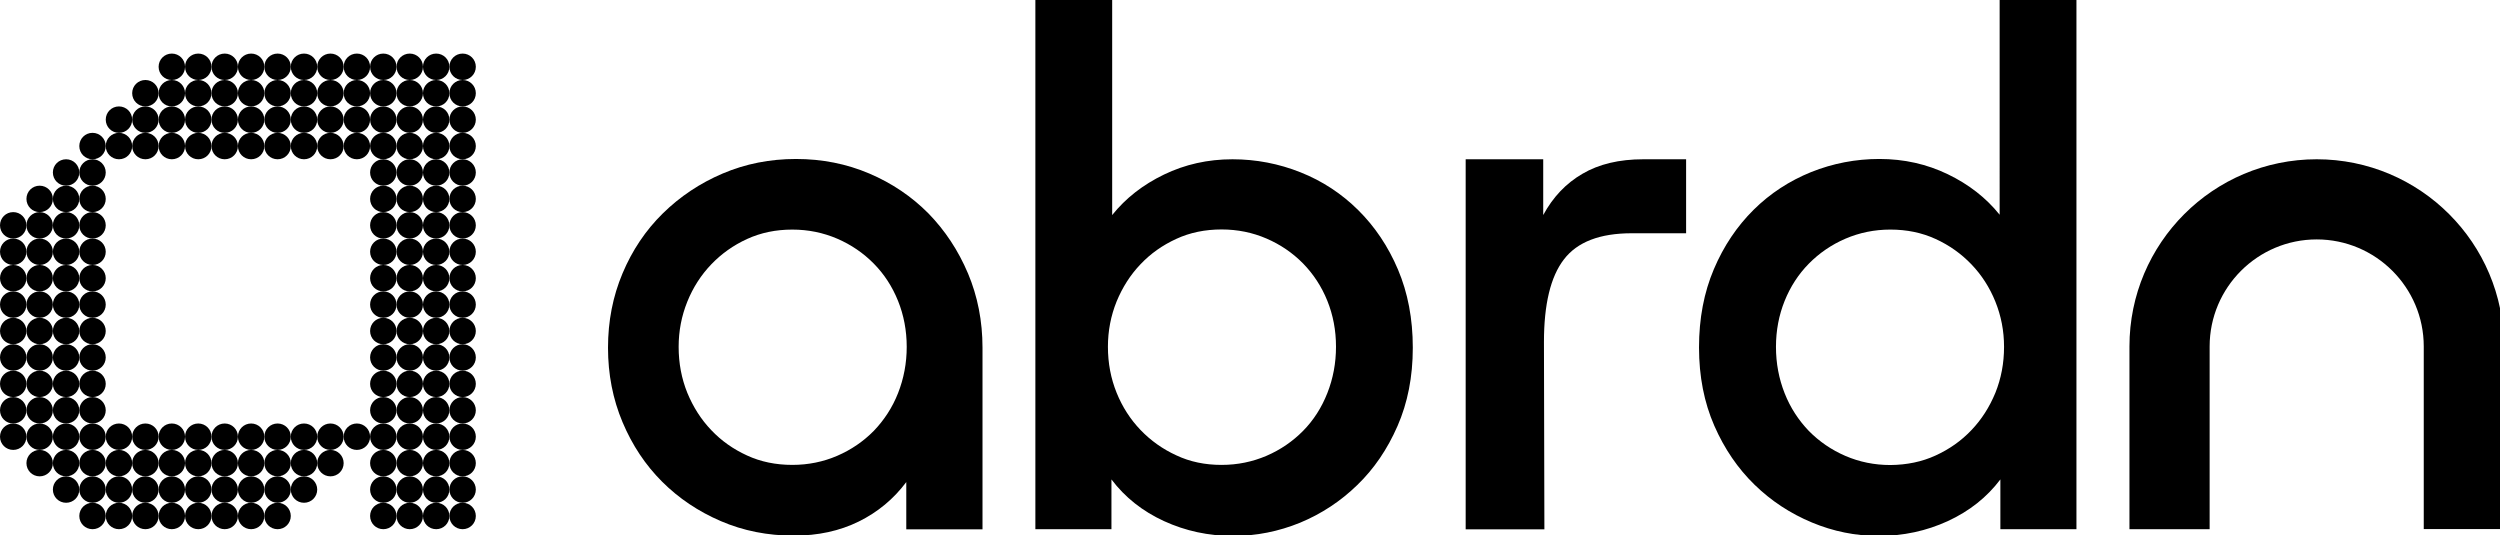 <?xml version="1.0" encoding="UTF-8" standalone="no"?>
<!-- Created with Inkscape (http://www.inkscape.org/) -->

<svg
   width="80.373mm"
   height="17.203mm"
   viewBox="0 0 80.373 17.203"
   version="1.1"
   id="svg5"
   inkscape:version="1.1 (c68e22c387, 2021-05-23)"
   sodipodi:docname="abrdn.svg"
   xmlns:inkscape="http://www.inkscape.org/namespaces/inkscape"
   xmlns:sodipodi="http://sodipodi.sourceforge.net/DTD/sodipodi-0.dtd"
   xmlns="http://www.w3.org/2000/svg"
   xmlns:svg="http://www.w3.org/2000/svg">
  <sodipodi:namedview
     id="namedview7"
     pagecolor="#ffffff"
     bordercolor="#666666"
     borderopacity="1.0"
     inkscape:pageshadow="2"
     inkscape:pageopacity="0.0"
     inkscape:pagecheckerboard="0"
     inkscape:document-units="mm"
     showgrid="false"
     inkscape:zoom="1.4823793"
     inkscape:cx="236.4442"
     inkscape:cy="73.193141"
     inkscape:window-width="1920"
     inkscape:window-height="1017"
     inkscape:window-x="-8"
     inkscape:window-y="-8"
     inkscape:window-maximized="1"
     inkscape:current-layer="layer1" />
  <defs
     id="defs2" />
  <g
     inkscape:label="Layer 1"
     inkscape:groupmode="layer"
     id="layer1"
     transform="translate(-66.726,-122.942)">
    <g
       style="fill:none"
       id="g1013"
       transform="matrix(0.265,0,0,0.265,66.726,122.942)">
      <path
         d="m 49.709,60.994 c -0.891,0 -1.603,0.712 -1.603,1.603 0,0.89 0.713,1.603 1.603,1.603 0.891,0 1.603,-0.712 1.603,-1.603 0,-0.89 -0.713,-1.603 -1.603,-1.603 z"
         fill="#000000"
         id="path419" />
      <path
         d="m 46.502,60.994 c -0.891,0 -1.603,0.712 -1.603,1.603 0,0.89 0.713,1.603 1.603,1.603 0.891,0 1.603,-0.712 1.603,-1.603 0,-0.89 -0.713,-1.603 -1.603,-1.603 z"
         fill="#000000"
         id="path421" />
      <path
         d="m 56.123,60.994 c -0.891,0 -1.603,0.712 -1.603,1.603 0,0.89 0.713,1.603 1.603,1.603 0.891,0 1.603,-0.712 1.603,-1.603 0,-0.89 -0.713,-1.603 -1.603,-1.603 z"
         fill="#000000"
         id="path423" />
      <path
         d="m 52.916,60.994 c -0.891,0 -1.603,0.712 -1.603,1.603 0,0.89 0.713,1.603 1.603,1.603 0.891,0 1.603,-0.712 1.603,-1.603 0,-0.89 -0.713,-1.603 -1.603,-1.603 z"
         fill="#000000"
         id="path425" />
      <path
         d="m 49.709,57.789 c -0.891,0 -1.603,0.712 -1.603,1.603 0,0.89 0.713,1.603 1.603,1.603 0.891,0 1.603,-0.712 1.603,-1.603 0,-0.89 -0.713,-1.603 -1.603,-1.603 z"
         fill="#000000"
         id="path427" />
      <path
         d="m 46.502,57.789 c -0.891,0 -1.603,0.712 -1.603,1.603 0,0.89 0.713,1.603 1.603,1.603 0.891,0 1.603,-0.712 1.603,-1.603 0,-0.89 -0.713,-1.603 -1.603,-1.603 z"
         fill="#000000"
         id="path429" />
      <path
         d="m 56.123,57.789 c -0.891,0 -1.603,0.712 -1.603,1.603 0,0.89 0.713,1.603 1.603,1.603 0.891,0 1.603,-0.712 1.603,-1.603 0,-0.89 -0.713,-1.603 -1.603,-1.603 z"
         fill="#000000"
         id="path431" />
      <path
         d="m 52.916,57.789 c -0.891,0 -1.603,0.712 -1.603,1.603 0,0.89 0.713,1.603 1.603,1.603 0.891,0 1.603,-0.712 1.603,-1.603 0,-0.89 -0.713,-1.603 -1.603,-1.603 z"
         fill="#000000"
         id="path433" />
      <path
         d="m 49.709,54.583 c -0.891,0 -1.603,0.712 -1.603,1.603 0,0.89 0.713,1.603 1.603,1.603 0.891,0 1.603,-0.712 1.603,-1.603 0,-0.89 -0.713,-1.603 -1.603,-1.603 z"
         fill="#000000"
         id="path435" />
      <path
         d="m 46.502,54.583 c -0.891,0 -1.603,0.712 -1.603,1.603 0,0.89 0.713,1.603 1.603,1.603 0.891,0 1.603,-0.712 1.603,-1.603 0,-0.89 -0.713,-1.603 -1.603,-1.603 z"
         fill="#000000"
         id="path437" />
      <path
         d="m 56.123,54.583 c -0.891,0 -1.603,0.712 -1.603,1.603 0,0.89 0.713,1.603 1.603,1.603 0.891,0 1.603,-0.712 1.603,-1.603 0,-0.89 -0.713,-1.603 -1.603,-1.603 z"
         fill="#000000"
         id="path439" />
      <path
         d="m 52.916,54.583 c -0.891,0 -1.603,0.712 -1.603,1.603 0,0.89 0.713,1.603 1.603,1.603 0.891,0 1.603,-0.712 1.603,-1.603 0,-0.89 -0.713,-1.603 -1.603,-1.603 z"
         fill="#000000"
         id="path441" />
      <path
         d="m 49.709,51.377 c -0.891,0 -1.603,0.712 -1.603,1.603 0,0.89 0.713,1.603 1.603,1.603 0.891,0 1.603,-0.712 1.603,-1.603 0,-0.89 -0.713,-1.603 -1.603,-1.603 z"
         fill="#000000"
         id="path443" />
      <path
         d="m 46.502,51.377 c -0.891,0 -1.603,0.712 -1.603,1.603 0,0.89 0.713,1.603 1.603,1.603 0.891,0 1.603,-0.712 1.603,-1.603 0,-0.89 -0.713,-1.603 -1.603,-1.603 z"
         fill="#000000"
         id="path445" />
      <path
         d="m 56.123,51.377 c -0.891,0 -1.603,0.712 -1.603,1.603 0,0.89 0.713,1.603 1.603,1.603 0.891,0 1.603,-0.712 1.603,-1.603 0,-0.89 -0.713,-1.603 -1.603,-1.603 z"
         fill="#000000"
         id="path447" />
      <path
         d="m 52.916,51.377 c -0.891,0 -1.603,0.712 -1.603,1.603 0,0.89 0.713,1.603 1.603,1.603 0.891,0 1.603,-0.712 1.603,-1.603 0,-0.89 -0.713,-1.603 -1.603,-1.603 z"
         fill="#000000"
         id="path449" />
      <path
         d="m 49.709,48.172 c -0.891,0 -1.603,0.712 -1.603,1.603 0,0.89 0.713,1.603 1.603,1.603 0.891,0 1.603,-0.712 1.603,-1.603 0,-0.89 -0.713,-1.603 -1.603,-1.603 z"
         fill="#000000"
         id="path451" />
      <path
         d="m 46.502,48.172 c -0.891,0 -1.603,0.712 -1.603,1.603 0,0.89 0.713,1.603 1.603,1.603 0.891,0 1.603,-0.712 1.603,-1.603 0,-0.89 -0.713,-1.603 -1.603,-1.603 z"
         fill="#000000"
         id="path453" />
      <path
         d="m 56.123,48.172 c -0.891,0 -1.603,0.712 -1.603,1.603 0,0.89 0.713,1.603 1.603,1.603 0.891,0 1.603,-0.712 1.603,-1.603 0,-0.89 -0.713,-1.603 -1.603,-1.603 z"
         fill="#000000"
         id="path455" />
      <path
         d="m 52.916,48.172 c -0.891,0 -1.603,0.712 -1.603,1.603 0,0.89 0.713,1.603 1.603,1.603 0.891,0 1.603,-0.712 1.603,-1.603 0,-0.89 -0.713,-1.603 -1.603,-1.603 z"
         fill="#000000"
         id="path457" />
      <path
         d="m 49.709,44.967 c -0.891,0 -1.603,0.712 -1.603,1.603 0,0.89 0.713,1.603 1.603,1.603 0.891,0 1.603,-0.712 1.603,-1.603 0,-0.89 -0.713,-1.603 -1.603,-1.603 z"
         fill="#000000"
         id="path459" />
      <path
         d="m 46.502,44.967 c -0.891,0 -1.603,0.712 -1.603,1.603 0,0.89 0.713,1.603 1.603,1.603 0.891,0 1.603,-0.712 1.603,-1.603 0,-0.89 -0.713,-1.603 -1.603,-1.603 z"
         fill="#000000"
         id="path461" />
      <path
         d="m 56.123,44.967 c -0.891,0 -1.603,0.712 -1.603,1.603 0,0.89 0.713,1.603 1.603,1.603 0.891,0 1.603,-0.712 1.603,-1.603 0,-0.89 -0.713,-1.603 -1.603,-1.603 z"
         fill="#000000"
         id="path463" />
      <path
         d="m 52.916,44.967 c -0.891,0 -1.603,0.712 -1.603,1.603 0,0.89 0.713,1.603 1.603,1.603 0.891,0 1.603,-0.712 1.603,-1.603 0,-0.89 -0.713,-1.603 -1.603,-1.603 z"
         fill="#000000"
         id="path465" />
      <path
         d="m 49.709,41.761 c -0.891,0 -1.603,0.712 -1.603,1.603 0,0.89 0.713,1.603 1.603,1.603 0.891,0 1.603,-0.712 1.603,-1.603 0,-0.89 -0.713,-1.603 -1.603,-1.603 z"
         fill="#000000"
         id="path467" />
      <path
         d="m 46.502,41.761 c -0.891,0 -1.603,0.712 -1.603,1.603 0,0.89 0.713,1.603 1.603,1.603 0.891,0 1.603,-0.712 1.603,-1.603 0,-0.89 -0.713,-1.603 -1.603,-1.603 z"
         fill="#000000"
         id="path469" />
      <path
         d="m 56.123,41.761 c -0.891,0 -1.603,0.712 -1.603,1.603 0,0.89 0.713,1.603 1.603,1.603 0.891,0 1.603,-0.712 1.603,-1.603 0,-0.89 -0.713,-1.603 -1.603,-1.603 z"
         fill="#000000"
         id="path471" />
      <path
         d="m 52.916,41.761 c -0.891,0 -1.603,0.712 -1.603,1.603 0,0.89 0.713,1.603 1.603,1.603 0.891,0 1.603,-0.712 1.603,-1.603 0,-0.89 -0.713,-1.603 -1.603,-1.603 z"
         fill="#000000"
         id="path473" />
      <path
         d="m 49.709,38.556 c -0.891,0 -1.603,0.712 -1.603,1.603 0,0.89 0.713,1.603 1.603,1.603 0.891,0 1.603,-0.712 1.603,-1.603 0,-0.89 -0.713,-1.603 -1.603,-1.603 z"
         fill="#000000"
         id="path475" />
      <path
         d="m 46.502,38.556 c -0.891,0 -1.603,0.712 -1.603,1.603 0,0.89 0.713,1.603 1.603,1.603 0.891,0 1.603,-0.712 1.603,-1.603 0,-0.89 -0.713,-1.603 -1.603,-1.603 z"
         fill="#000000"
         id="path477" />
      <path
         d="m 56.123,38.556 c -0.891,0 -1.603,0.712 -1.603,1.603 0,0.89 0.713,1.603 1.603,1.603 0.891,0 1.603,-0.712 1.603,-1.603 0,-0.89 -0.713,-1.603 -1.603,-1.603 z"
         fill="#000000"
         id="path479" />
      <path
         d="m 52.916,38.556 c -0.891,0 -1.603,0.712 -1.603,1.603 0,0.89 0.713,1.603 1.603,1.603 0.891,0 1.603,-0.712 1.603,-1.603 0,-0.89 -0.713,-1.603 -1.603,-1.603 z"
         fill="#000000"
         id="path481" />
      <path
         d="m 49.709,35.35 c -0.891,0 -1.603,0.712 -1.603,1.603 0,0.89 0.713,1.603 1.603,1.603 0.891,0 1.603,-0.712 1.603,-1.603 0,-0.89 -0.713,-1.603 -1.603,-1.603 z"
         fill="#000000"
         id="path483" />
      <path
         d="m 46.502,35.35 c -0.891,0 -1.603,0.712 -1.603,1.603 0,0.89 0.713,1.603 1.603,1.603 0.891,0 1.603,-0.712 1.603,-1.603 0,-0.89 -0.713,-1.603 -1.603,-1.603 z"
         fill="#000000"
         id="path485" />
      <path
         d="m 56.123,35.35 c -0.891,0 -1.603,0.712 -1.603,1.603 0,0.89 0.713,1.603 1.603,1.603 0.891,0 1.603,-0.712 1.603,-1.603 0,-0.89 -0.713,-1.603 -1.603,-1.603 z"
         fill="#000000"
         id="path487" />
      <path
         d="m 52.916,35.35 c -0.891,0 -1.603,0.712 -1.603,1.603 0,0.89 0.713,1.603 1.603,1.603 0.891,0 1.603,-0.712 1.603,-1.603 0,-0.89 -0.713,-1.603 -1.603,-1.603 z"
         fill="#000000"
         id="path489" />
      <path
         d="m 49.709,32.145 c -0.891,0 -1.603,0.712 -1.603,1.603 0,0.89 0.713,1.603 1.603,1.603 0.891,0 1.603,-0.712 1.603,-1.603 0,-0.89 -0.713,-1.603 -1.603,-1.603 z"
         fill="#000000"
         id="path491" />
      <path
         d="m 46.502,32.145 c -0.891,0 -1.603,0.712 -1.603,1.603 0,0.89 0.713,1.603 1.603,1.603 0.891,0 1.603,-0.712 1.603,-1.603 0,-0.89 -0.713,-1.603 -1.603,-1.603 z"
         fill="#000000"
         id="path493" />
      <path
         d="m 56.123,32.145 c -0.891,0 -1.603,0.712 -1.603,1.603 0,0.89 0.713,1.603 1.603,1.603 0.891,0 1.603,-0.712 1.603,-1.603 0,-0.89 -0.713,-1.603 -1.603,-1.603 z"
         fill="#000000"
         id="path495" />
      <path
         d="m 52.916,32.145 c -0.891,0 -1.603,0.712 -1.603,1.603 0,0.89 0.713,1.603 1.603,1.603 0.891,0 1.603,-0.712 1.603,-1.603 0,-0.89 -0.713,-1.603 -1.603,-1.603 z"
         fill="#000000"
         id="path497" />
      <path
         d="m 49.709,28.939 c -0.891,0 -1.603,0.712 -1.603,1.603 0,0.89 0.713,1.603 1.603,1.603 0.891,0 1.603,-0.712 1.603,-1.603 0,-0.89 -0.713,-1.603 -1.603,-1.603 z"
         fill="#000000"
         id="path499" />
      <path
         d="m 46.502,28.939 c -0.891,0 -1.603,0.712 -1.603,1.603 0,0.89 0.713,1.603 1.603,1.603 0.891,0 1.603,-0.712 1.603,-1.603 0,-0.89 -0.713,-1.603 -1.603,-1.603 z"
         fill="#000000"
         id="path501" />
      <path
         d="m 56.123,28.939 c -0.891,0 -1.603,0.712 -1.603,1.603 0,0.89 0.713,1.603 1.603,1.603 0.891,0 1.603,-0.712 1.603,-1.603 0,-0.89 -0.713,-1.603 -1.603,-1.603 z"
         fill="#000000"
         id="path503" />
      <path
         d="m 52.916,28.939 c -0.891,0 -1.603,0.712 -1.603,1.603 0,0.89 0.713,1.603 1.603,1.603 0.891,0 1.603,-0.712 1.603,-1.603 0,-0.89 -0.713,-1.603 -1.603,-1.603 z"
         fill="#000000"
         id="path505" />
      <path
         d="m 49.709,25.733 c -0.891,0 -1.603,0.712 -1.603,1.603 0,0.89 0.713,1.603 1.603,1.603 0.891,0 1.603,-0.712 1.603,-1.603 0,-0.89 -0.713,-1.603 -1.603,-1.603 z"
         fill="#000000"
         id="path507" />
      <path
         d="m 46.502,25.733 c -0.891,0 -1.603,0.712 -1.603,1.603 0,0.89 0.713,1.603 1.603,1.603 0.891,0 1.603,-0.712 1.603,-1.603 0,-0.89 -0.713,-1.603 -1.603,-1.603 z"
         fill="#000000"
         id="path509" />
      <path
         d="m 56.123,25.733 c -0.891,0 -1.603,0.712 -1.603,1.603 0,0.89 0.713,1.603 1.603,1.603 0.891,0 1.603,-0.712 1.603,-1.603 0,-0.89 -0.713,-1.603 -1.603,-1.603 z"
         fill="#000000"
         id="path511" />
      <path
         d="m 52.916,25.733 c -0.891,0 -1.603,0.712 -1.603,1.603 0,0.89 0.713,1.603 1.603,1.603 0.891,0 1.603,-0.712 1.603,-1.603 0,-0.89 -0.713,-1.603 -1.603,-1.603 z"
         fill="#000000"
         id="path513" />
      <path
         d="m 49.709,22.527 c -0.891,0 -1.603,0.712 -1.603,1.603 0,0.89 0.713,1.603 1.603,1.603 0.891,0 1.603,-0.712 1.603,-1.603 0,-0.89 -0.713,-1.603 -1.603,-1.603 z"
         fill="#000000"
         id="path515" />
      <path
         d="m 46.502,22.527 c -0.891,0 -1.603,0.712 -1.603,1.603 0,0.89 0.713,1.603 1.603,1.603 0.891,0 1.603,-0.712 1.603,-1.603 0,-0.89 -0.713,-1.603 -1.603,-1.603 z"
         fill="#000000"
         id="path517" />
      <path
         d="m 56.123,22.527 c -0.891,0 -1.603,0.712 -1.603,1.603 0,0.89 0.713,1.603 1.603,1.603 0.891,0 1.603,-0.712 1.603,-1.603 0,-0.89 -0.713,-1.603 -1.603,-1.603 z"
         fill="#000000"
         id="path519" />
      <path
         d="m 52.916,22.527 c -0.891,0 -1.603,0.712 -1.603,1.603 0,0.89 0.713,1.603 1.603,1.603 0.891,0 1.603,-0.712 1.603,-1.603 0,-0.89 -0.713,-1.603 -1.603,-1.603 z"
         fill="#000000"
         id="path521" />
      <path
         d="m 49.709,19.322 c -0.891,0 -1.603,0.712 -1.603,1.603 0,0.89 0.713,1.603 1.603,1.603 0.891,0 1.603,-0.712 1.603,-1.603 0,-0.89 -0.713,-1.603 -1.603,-1.603 z"
         fill="#000000"
         id="path523" />
      <path
         d="m 46.502,19.322 c -0.891,0 -1.603,0.712 -1.603,1.603 0,0.89 0.713,1.603 1.603,1.603 0.891,0 1.603,-0.712 1.603,-1.603 0,-0.89 -0.713,-1.603 -1.603,-1.603 z"
         fill="#000000"
         id="path525" />
      <path
         d="m 56.123,19.322 c -0.891,0 -1.603,0.712 -1.603,1.603 0,0.89 0.713,1.603 1.603,1.603 0.891,0 1.603,-0.712 1.603,-1.603 0,-0.89 -0.713,-1.603 -1.603,-1.603 z"
         fill="#000000"
         id="path527" />
      <path
         d="m 52.916,19.322 c -0.891,0 -1.603,0.712 -1.603,1.603 0,0.89 0.713,1.603 1.603,1.603 0.891,0 1.603,-0.712 1.603,-1.603 0,-0.89 -0.713,-1.603 -1.603,-1.603 z"
         fill="#000000"
         id="path529" />
      <path
         d="m 49.709,16.116 c -0.891,0 -1.603,0.712 -1.603,1.603 0,0.89 0.713,1.603 1.603,1.603 0.891,0 1.603,-0.712 1.603,-1.603 0,-0.89 -0.713,-1.603 -1.603,-1.603 z"
         fill="#000000"
         id="path531" />
      <path
         d="m 46.502,16.116 c -0.891,0 -1.603,0.712 -1.603,1.603 0,0.89 0.713,1.603 1.603,1.603 0.891,0 1.603,-0.712 1.603,-1.603 0,-0.89 -0.713,-1.603 -1.603,-1.603 z"
         fill="#000000"
         id="path533" />
      <path
         d="m 56.123,16.116 c -0.891,0 -1.603,0.712 -1.603,1.603 0,0.89 0.713,1.603 1.603,1.603 0.891,0 1.603,-0.712 1.603,-1.603 0,-0.89 -0.713,-1.603 -1.603,-1.603 z"
         fill="#000000"
         id="path535" />
      <path
         d="m 52.916,16.116 c -0.891,0 -1.603,0.712 -1.603,1.603 0,0.89 0.713,1.603 1.603,1.603 0.891,0 1.603,-0.712 1.603,-1.603 0,-0.89 -0.713,-1.603 -1.603,-1.603 z"
         fill="#000000"
         id="path537" />
      <path
         d="m 49.709,12.911 c -0.891,0 -1.603,0.712 -1.603,1.603 0,0.89 0.713,1.603 1.603,1.603 0.891,0 1.603,-0.712 1.603,-1.603 0,-0.89 -0.713,-1.603 -1.603,-1.603 z"
         fill="#000000"
         id="path539" />
      <path
         d="m 46.502,12.911 c -0.891,0 -1.603,0.712 -1.603,1.603 0,0.89 0.713,1.603 1.603,1.603 0.891,0 1.603,-0.712 1.603,-1.603 0,-0.89 -0.713,-1.603 -1.603,-1.603 z"
         fill="#000000"
         id="path541" />
      <path
         d="m 56.123,12.911 c -0.891,0 -1.603,0.712 -1.603,1.603 0,0.89 0.713,1.603 1.603,1.603 0.891,0 1.603,-0.712 1.603,-1.603 0,-0.89 -0.713,-1.603 -1.603,-1.603 z"
         fill="#000000"
         id="path543" />
      <path
         d="m 52.916,12.911 c -0.891,0 -1.603,0.712 -1.603,1.603 0,0.89 0.713,1.603 1.603,1.603 0.891,0 1.603,-0.712 1.603,-1.603 0,-0.89 -0.713,-1.603 -1.603,-1.603 z"
         fill="#000000"
         id="path545" />
      <path
         d="m 49.709,9.705 c -0.891,0 -1.603,0.712 -1.603,1.603 0,0.89 0.713,1.603 1.603,1.603 0.891,0 1.603,-0.712 1.603,-1.603 0,-0.89 -0.713,-1.603 -1.603,-1.603 z"
         fill="#000000"
         id="path547" />
      <path
         d="m 46.502,9.705 c -0.891,0 -1.603,0.712 -1.603,1.603 0,0.89 0.713,1.603 1.603,1.603 0.891,0 1.603,-0.712 1.603,-1.603 0,-0.89 -0.713,-1.603 -1.603,-1.603 z"
         fill="#000000"
         id="path549" />
      <path
         d="m 56.123,9.705 c -0.891,0 -1.603,0.712 -1.603,1.603 0,0.89 0.713,1.603 1.603,1.603 0.891,0 1.603,-0.712 1.603,-1.603 0,-0.89 -0.713,-1.603 -1.603,-1.603 z"
         fill="#000000"
         id="path551" />
      <path
         d="m 52.916,9.705 c -0.891,0 -1.603,0.712 -1.603,1.603 0,0.89 0.713,1.603 1.603,1.603 0.891,0 1.603,-0.712 1.603,-1.603 0,-0.89 -0.713,-1.603 -1.603,-1.603 z"
         fill="#000000"
         id="path553" />
      <path
         d="m 49.709,6.5 c -0.891,0 -1.603,0.712 -1.603,1.603 0,0.89 0.713,1.603 1.603,1.603 0.891,0 1.603,-0.712 1.603,-1.603 C 51.312,7.212 50.6,6.5 49.709,6.5 Z"
         fill="#000000"
         id="path555" />
      <path
         d="m 46.502,6.5 c -0.891,0 -1.603,0.712 -1.603,1.603 0,0.89 0.713,1.603 1.603,1.603 0.891,0 1.603,-0.712 1.603,-1.603 C 48.105,7.212 47.393,6.5 46.502,6.5 Z"
         fill="#000000"
         id="path557" />
      <path
         d="m 56.123,6.5 c -0.891,0 -1.603,0.712 -1.603,1.603 0,0.89 0.713,1.603 1.603,1.603 0.891,0 1.603,-0.712 1.603,-1.603 C 57.727,7.212 57.014,6.5 56.123,6.5 Z"
         fill="#000000"
         id="path559" />
      <path
         d="m 52.916,6.5 c -0.891,0 -1.603,0.712 -1.603,1.603 0,0.89 0.713,1.603 1.603,1.603 0.891,0 1.603,-0.712 1.603,-1.603 C 54.52,7.212 53.807,6.5 52.916,6.5 Z"
         fill="#000000"
         id="path561" />
      <path
         d="m 33.674,60.994 c -0.891,0 -1.603,0.712 -1.603,1.603 0,0.89 0.713,1.603 1.603,1.603 0.891,0 1.603,-0.712 1.603,-1.603 0,-0.89 -0.713,-1.603 -1.603,-1.603 z"
         fill="#000000"
         id="path563" />
      <path
         d="m 36.881,57.789 c -0.891,0 -1.603,0.712 -1.603,1.603 0,0.89 0.713,1.603 1.603,1.603 0.891,0 1.603,-0.712 1.603,-1.603 0,-0.89 -0.713,-1.603 -1.603,-1.603 z"
         fill="#000000"
         id="path565" />
      <path
         d="m 33.674,57.789 c -0.891,0 -1.603,0.712 -1.603,1.603 0,0.89 0.713,1.603 1.603,1.603 0.891,0 1.603,-0.712 1.603,-1.603 0,-0.89 -0.713,-1.603 -1.603,-1.603 z"
         fill="#000000"
         id="path567" />
      <path
         d="m 36.881,54.583 c -0.891,0 -1.603,0.712 -1.603,1.603 0,0.89 0.713,1.603 1.603,1.603 0.891,0 1.603,-0.712 1.603,-1.603 0,-0.89 -0.713,-1.603 -1.603,-1.603 z"
         fill="#000000"
         id="path569" />
      <path
         d="m 33.674,54.583 c -0.891,0 -1.603,0.712 -1.603,1.603 0,0.89 0.713,1.603 1.603,1.603 0.891,0 1.603,-0.712 1.603,-1.603 0,-0.89 -0.713,-1.603 -1.603,-1.603 z"
         fill="#000000"
         id="path571" />
      <path
         d="m 40.088,54.583 c -0.891,0 -1.603,0.712 -1.603,1.603 0,0.89 0.713,1.603 1.603,1.603 0.891,0 1.603,-0.712 1.603,-1.603 0,-0.89 -0.713,-1.603 -1.603,-1.603 z"
         fill="#000000"
         id="path573" />
      <path
         d="m 36.881,51.377 c -0.891,0 -1.603,0.712 -1.603,1.603 0,0.89 0.713,1.603 1.603,1.603 0.891,0 1.603,-0.712 1.603,-1.603 0,-0.89 -0.713,-1.603 -1.603,-1.603 z"
         fill="#000000"
         id="path575" />
      <path
         d="m 33.674,51.377 c -0.891,0 -1.603,0.712 -1.603,1.603 0,0.89 0.713,1.603 1.603,1.603 0.891,0 1.603,-0.712 1.603,-1.603 0,-0.89 -0.713,-1.603 -1.603,-1.603 z"
         fill="#000000"
         id="path577" />
      <path
         d="m 43.295,51.377 c -0.891,0 -1.603,0.712 -1.603,1.603 0,0.89 0.713,1.603 1.603,1.603 0.891,0 1.603,-0.712 1.603,-1.603 0,-0.89 -0.713,-1.603 -1.603,-1.603 z"
         fill="#000000"
         id="path579" />
      <path
         d="m 40.088,51.377 c -0.891,0 -1.603,0.712 -1.603,1.603 0,0.89 0.713,1.603 1.603,1.603 0.891,0 1.603,-0.712 1.603,-1.603 0,-0.89 -0.713,-1.603 -1.603,-1.603 z"
         fill="#000000"
         id="path581" />
      <path
         d="m 36.881,16.116 c -0.891,0 -1.603,0.712 -1.603,1.603 0,0.89 0.713,1.603 1.603,1.603 0.891,0 1.603,-0.712 1.603,-1.603 0,-0.89 -0.713,-1.603 -1.603,-1.603 z"
         fill="#000000"
         id="path583" />
      <path
         d="m 33.674,16.116 c -0.891,0 -1.603,0.712 -1.603,1.603 0,0.89 0.713,1.603 1.603,1.603 0.891,0 1.603,-0.712 1.603,-1.603 0,-0.89 -0.713,-1.603 -1.603,-1.603 z"
         fill="#000000"
         id="path585" />
      <path
         d="m 43.295,16.116 c -0.891,0 -1.603,0.712 -1.603,1.603 0,0.89 0.713,1.603 1.603,1.603 0.891,0 1.603,-0.712 1.603,-1.603 0,-0.89 -0.713,-1.603 -1.603,-1.603 z"
         fill="#000000"
         id="path587" />
      <path
         d="m 40.088,16.116 c -0.891,0 -1.603,0.712 -1.603,1.603 0,0.89 0.713,1.603 1.603,1.603 0.891,0 1.603,-0.712 1.603,-1.603 0,-0.89 -0.713,-1.603 -1.603,-1.603 z"
         fill="#000000"
         id="path589" />
      <path
         d="m 36.881,12.911 c -0.891,0 -1.603,0.712 -1.603,1.603 0,0.89 0.713,1.603 1.603,1.603 0.891,0 1.603,-0.712 1.603,-1.603 0,-0.89 -0.713,-1.603 -1.603,-1.603 z"
         fill="#000000"
         id="path591" />
      <path
         d="m 33.674,12.911 c -0.891,0 -1.603,0.712 -1.603,1.603 0,0.89 0.713,1.603 1.603,1.603 0.891,0 1.603,-0.712 1.603,-1.603 0,-0.89 -0.713,-1.603 -1.603,-1.603 z"
         fill="#000000"
         id="path593" />
      <path
         d="m 43.295,12.911 c -0.891,0 -1.603,0.712 -1.603,1.603 0,0.89 0.713,1.603 1.603,1.603 0.891,0 1.603,-0.712 1.603,-1.603 0,-0.89 -0.713,-1.603 -1.603,-1.603 z"
         fill="#000000"
         id="path595" />
      <path
         d="m 40.088,12.911 c -0.891,0 -1.603,0.712 -1.603,1.603 0,0.89 0.713,1.603 1.603,1.603 0.891,0 1.603,-0.712 1.603,-1.603 0,-0.89 -0.713,-1.603 -1.603,-1.603 z"
         fill="#000000"
         id="path597" />
      <path
         d="m 36.881,9.705 c -0.891,0 -1.603,0.712 -1.603,1.603 0,0.89 0.713,1.603 1.603,1.603 0.891,0 1.603,-0.712 1.603,-1.603 0,-0.89 -0.713,-1.603 -1.603,-1.603 z"
         fill="#000000"
         id="path599" />
      <path
         d="m 33.674,9.705 c -0.891,0 -1.603,0.712 -1.603,1.603 0,0.89 0.713,1.603 1.603,1.603 0.891,0 1.603,-0.712 1.603,-1.603 0,-0.89 -0.713,-1.603 -1.603,-1.603 z"
         fill="#000000"
         id="path601" />
      <path
         d="m 43.295,9.705 c -0.891,0 -1.603,0.712 -1.603,1.603 0,0.89 0.713,1.603 1.603,1.603 0.891,0 1.603,-0.712 1.603,-1.603 0,-0.89 -0.713,-1.603 -1.603,-1.603 z"
         fill="#000000"
         id="path603" />
      <path
         d="m 40.088,9.705 c -0.891,0 -1.603,0.712 -1.603,1.603 0,0.89 0.713,1.603 1.603,1.603 0.891,0 1.603,-0.712 1.603,-1.603 0,-0.89 -0.713,-1.603 -1.603,-1.603 z"
         fill="#000000"
         id="path605" />
      <path
         d="m 36.881,6.5 c -0.891,0 -1.603,0.712 -1.603,1.603 0,0.89 0.713,1.603 1.603,1.603 0.891,0 1.603,-0.712 1.603,-1.603 C 38.484,7.212 37.772,6.5 36.881,6.5 Z"
         fill="#000000"
         id="path607" />
      <path
         d="m 33.674,6.5 c -0.891,0 -1.603,0.712 -1.603,1.603 0,0.89 0.713,1.603 1.603,1.603 0.891,0 1.603,-0.712 1.603,-1.603 C 35.277,7.212 34.565,6.5 33.674,6.5 Z"
         fill="#000000"
         id="path609" />
      <path
         d="m 43.295,6.5 c -0.891,0 -1.603,0.712 -1.603,1.603 0,0.89 0.713,1.603 1.603,1.603 0.891,0 1.603,-0.712 1.603,-1.603 C 44.898,7.212 44.186,6.5 43.295,6.5 Z"
         fill="#000000"
         id="path611" />
      <path
         d="m 40.088,6.5 c -0.891,0 -1.603,0.712 -1.603,1.603 0,0.89 0.713,1.603 1.603,1.603 0.891,0 1.603,-0.712 1.603,-1.603 C 41.691,7.212 40.979,6.5 40.088,6.5 Z"
         fill="#000000"
         id="path613" />
      <path
         d="m 24.053,60.994 c -0.891,0 -1.603,0.712 -1.603,1.603 0,0.89 0.713,1.603 1.603,1.603 0.891,0 1.603,-0.712 1.603,-1.603 0,-0.89 -0.713,-1.603 -1.603,-1.603 z"
         fill="#000000"
         id="path615" />
      <path
         d="m 20.846,60.994 c -0.891,0 -1.603,0.712 -1.603,1.603 0,0.89 0.713,1.603 1.603,1.603 0.891,0 1.603,-0.712 1.603,-1.603 0,-0.89 -0.713,-1.603 -1.603,-1.603 z"
         fill="#000000"
         id="path617" />
      <path
         d="m 30.467,60.994 c -0.891,0 -1.603,0.712 -1.603,1.603 0,0.89 0.713,1.603 1.603,1.603 0.891,0 1.603,-0.712 1.603,-1.603 0,-0.89 -0.713,-1.603 -1.603,-1.603 z"
         fill="#000000"
         id="path619" />
      <path
         d="m 27.26,60.994 c -0.891,0 -1.604,0.712 -1.604,1.603 0,0.89 0.713,1.603 1.604,1.603 0.891,0 1.603,-0.712 1.603,-1.603 0,-0.89 -0.713,-1.603 -1.603,-1.603 z"
         fill="#000000"
         id="path621" />
      <path
         d="m 24.053,57.789 c -0.891,0 -1.603,0.712 -1.603,1.603 0,0.89 0.713,1.603 1.603,1.603 0.891,0 1.603,-0.712 1.603,-1.603 0,-0.89 -0.713,-1.603 -1.603,-1.603 z"
         fill="#000000"
         id="path623" />
      <path
         d="m 20.846,57.789 c -0.891,0 -1.603,0.712 -1.603,1.603 0,0.89 0.713,1.603 1.603,1.603 0.891,0 1.603,-0.712 1.603,-1.603 0,-0.89 -0.713,-1.603 -1.603,-1.603 z"
         fill="#000000"
         id="path625" />
      <path
         d="m 30.467,57.789 c -0.891,0 -1.603,0.712 -1.603,1.603 0,0.89 0.713,1.603 1.603,1.603 0.891,0 1.603,-0.712 1.603,-1.603 0,-0.89 -0.713,-1.603 -1.603,-1.603 z"
         fill="#000000"
         id="path627" />
      <path
         d="m 27.26,57.789 c -0.891,0 -1.604,0.712 -1.604,1.603 0,0.89 0.713,1.603 1.604,1.603 0.891,0 1.603,-0.712 1.603,-1.603 0,-0.89 -0.713,-1.603 -1.603,-1.603 z"
         fill="#000000"
         id="path629" />
      <path
         d="m 24.053,54.583 c -0.891,0 -1.603,0.712 -1.603,1.603 0,0.89 0.713,1.603 1.603,1.603 0.891,0 1.603,-0.712 1.603,-1.603 0,-0.89 -0.713,-1.603 -1.603,-1.603 z"
         fill="#000000"
         id="path631" />
      <path
         d="m 20.846,54.583 c -0.891,0 -1.603,0.712 -1.603,1.603 0,0.89 0.713,1.603 1.603,1.603 0.891,0 1.603,-0.712 1.603,-1.603 0,-0.89 -0.713,-1.603 -1.603,-1.603 z"
         fill="#000000"
         id="path633" />
      <path
         d="m 30.467,54.583 c -0.891,0 -1.603,0.712 -1.603,1.603 0,0.89 0.713,1.603 1.603,1.603 0.891,0 1.603,-0.712 1.603,-1.603 0,-0.89 -0.713,-1.603 -1.603,-1.603 z"
         fill="#000000"
         id="path635" />
      <path
         d="m 27.26,54.583 c -0.891,0 -1.604,0.712 -1.604,1.603 0,0.89 0.713,1.603 1.604,1.603 0.891,0 1.603,-0.712 1.603,-1.603 0,-0.89 -0.713,-1.603 -1.603,-1.603 z"
         fill="#000000"
         id="path637" />
      <path
         d="m 24.053,51.377 c -0.891,0 -1.603,0.712 -1.603,1.603 0,0.89 0.713,1.603 1.603,1.603 0.891,0 1.603,-0.712 1.603,-1.603 0,-0.89 -0.713,-1.603 -1.603,-1.603 z"
         fill="#000000"
         id="path639" />
      <path
         d="m 20.846,51.377 c -0.891,0 -1.603,0.712 -1.603,1.603 0,0.89 0.713,1.603 1.603,1.603 0.891,0 1.603,-0.712 1.603,-1.603 0,-0.89 -0.713,-1.603 -1.603,-1.603 z"
         fill="#000000"
         id="path641" />
      <path
         d="m 30.467,51.377 c -0.891,0 -1.603,0.712 -1.603,1.603 0,0.89 0.713,1.603 1.603,1.603 0.891,0 1.603,-0.712 1.603,-1.603 0,-0.89 -0.713,-1.603 -1.603,-1.603 z"
         fill="#000000"
         id="path643" />
      <path
         d="m 27.26,51.377 c -0.891,0 -1.604,0.712 -1.604,1.603 0,0.89 0.713,1.603 1.604,1.603 0.891,0 1.603,-0.712 1.603,-1.603 0,-0.89 -0.713,-1.603 -1.603,-1.603 z"
         fill="#000000"
         id="path645" />
      <path
         d="m 24.053,16.116 c -0.891,0 -1.603,0.712 -1.603,1.603 0,0.89 0.713,1.603 1.603,1.603 0.891,0 1.603,-0.712 1.603,-1.603 0,-0.89 -0.713,-1.603 -1.603,-1.603 z"
         fill="#000000"
         id="path647" />
      <path
         d="m 20.846,16.116 c -0.891,0 -1.603,0.712 -1.603,1.603 0,0.89 0.713,1.603 1.603,1.603 0.891,0 1.603,-0.712 1.603,-1.603 0,-0.89 -0.713,-1.603 -1.603,-1.603 z"
         fill="#000000"
         id="path649" />
      <path
         d="m 30.467,16.116 c -0.891,0 -1.603,0.712 -1.603,1.603 0,0.89 0.713,1.603 1.603,1.603 0.891,0 1.603,-0.712 1.603,-1.603 0,-0.89 -0.713,-1.603 -1.603,-1.603 z"
         fill="#000000"
         id="path651" />
      <path
         d="m 27.26,16.116 c -0.891,0 -1.604,0.712 -1.604,1.603 0,0.89 0.713,1.603 1.604,1.603 0.891,0 1.603,-0.712 1.603,-1.603 0,-0.89 -0.713,-1.603 -1.603,-1.603 z"
         fill="#000000"
         id="path653" />
      <path
         d="m 24.053,12.911 c -0.891,0 -1.603,0.712 -1.603,1.603 0,0.89 0.713,1.603 1.603,1.603 0.891,0 1.603,-0.712 1.603,-1.603 0,-0.89 -0.713,-1.603 -1.603,-1.603 z"
         fill="#000000"
         id="path655" />
      <path
         d="m 20.846,12.911 c -0.891,0 -1.603,0.712 -1.603,1.603 0,0.89 0.713,1.603 1.603,1.603 0.891,0 1.603,-0.712 1.603,-1.603 0,-0.89 -0.713,-1.603 -1.603,-1.603 z"
         fill="#000000"
         id="path657" />
      <path
         d="m 30.467,12.911 c -0.891,0 -1.603,0.712 -1.603,1.603 0,0.89 0.713,1.603 1.603,1.603 0.891,0 1.603,-0.712 1.603,-1.603 0,-0.89 -0.713,-1.603 -1.603,-1.603 z"
         fill="#000000"
         id="path659" />
      <path
         d="m 27.26,12.911 c -0.891,0 -1.604,0.712 -1.604,1.603 0,0.89 0.713,1.603 1.604,1.603 0.891,0 1.603,-0.712 1.603,-1.603 0,-0.89 -0.713,-1.603 -1.603,-1.603 z"
         fill="#000000"
         id="path661" />
      <path
         d="m 24.053,9.705 c -0.891,0 -1.603,0.712 -1.603,1.603 0,0.89 0.713,1.603 1.603,1.603 0.891,0 1.603,-0.712 1.603,-1.603 0,-0.89 -0.713,-1.603 -1.603,-1.603 z"
         fill="#000000"
         id="path663" />
      <path
         d="m 20.846,9.705 c -0.891,0 -1.603,0.712 -1.603,1.603 0,0.89 0.713,1.603 1.603,1.603 0.891,0 1.603,-0.712 1.603,-1.603 0,-0.89 -0.713,-1.603 -1.603,-1.603 z"
         fill="#000000"
         id="path665" />
      <path
         d="m 30.467,9.705 c -0.891,0 -1.603,0.712 -1.603,1.603 0,0.89 0.713,1.603 1.603,1.603 0.891,0 1.603,-0.712 1.603,-1.603 0,-0.89 -0.713,-1.603 -1.603,-1.603 z"
         fill="#000000"
         id="path667" />
      <path
         d="m 27.26,9.705 c -0.891,0 -1.604,0.712 -1.604,1.603 0,0.89 0.713,1.603 1.604,1.603 0.891,0 1.603,-0.712 1.603,-1.603 0,-0.89 -0.713,-1.603 -1.603,-1.603 z"
         fill="#000000"
         id="path669" />
      <path
         d="m 24.053,6.5 c -0.891,0 -1.603,0.712 -1.603,1.603 0,0.89 0.713,1.603 1.603,1.603 0.891,0 1.603,-0.712 1.603,-1.603 C 25.656,7.212 24.944,6.5 24.053,6.5 Z"
         fill="#000000"
         id="path671" />
      <path
         d="m 20.846,6.5 c -0.891,0 -1.603,0.712 -1.603,1.603 0,0.89 0.713,1.603 1.603,1.603 0.891,0 1.603,-0.712 1.603,-1.603 C 22.449,7.212 21.736,6.5 20.846,6.5 Z"
         fill="#000000"
         id="path673" />
      <path
         d="m 30.467,6.5 c -0.891,0 -1.603,0.712 -1.603,1.603 0,0.89 0.713,1.603 1.603,1.603 0.891,0 1.603,-0.712 1.603,-1.603 C 32.07,7.212 31.358,6.5 30.467,6.5 Z"
         fill="#000000"
         id="path675" />
      <path
         d="m 27.26,6.5 c -0.891,0 -1.604,0.712 -1.604,1.603 0,0.89 0.713,1.603 1.604,1.603 0.891,0 1.603,-0.712 1.603,-1.603 C 28.863,7.212 28.151,6.5 27.26,6.5 Z"
         fill="#000000"
         id="path677" />
      <path
         d="m 11.225,60.994 c -0.891,0 -1.604,0.712 -1.604,1.603 0,0.89 0.713,1.603 1.604,1.603 0.891,0 1.603,-0.712 1.603,-1.603 0,-0.89 -0.713,-1.603 -1.603,-1.603 z"
         fill="#000000"
         id="path679" />
      <path
         d="m 17.639,60.994 c -0.891,0 -1.603,0.712 -1.603,1.603 0,0.89 0.713,1.603 1.603,1.603 0.891,0 1.603,-0.712 1.603,-1.603 0,-0.89 -0.713,-1.603 -1.603,-1.603 z"
         fill="#000000"
         id="path681" />
      <path
         d="m 14.432,60.994 c -0.891,0 -1.603,0.712 -1.603,1.603 0,0.89 0.713,1.603 1.603,1.603 0.891,0 1.603,-0.712 1.603,-1.603 0,-0.89 -0.713,-1.603 -1.603,-1.603 z"
         fill="#000000"
         id="path683" />
      <path
         d="m 11.225,57.789 c -0.891,0 -1.604,0.712 -1.604,1.603 0,0.89 0.713,1.603 1.604,1.603 0.891,0 1.603,-0.712 1.603,-1.603 0,-0.89 -0.713,-1.603 -1.603,-1.603 z"
         fill="#000000"
         id="path685" />
      <path
         d="m 8.018,57.789 c -0.891,0 -1.603,0.712 -1.603,1.603 0,0.89 0.713,1.603 1.603,1.603 0.891,0 1.603,-0.712 1.603,-1.603 0,-0.89 -0.713,-1.603 -1.603,-1.603 z"
         fill="#000000"
         id="path687" />
      <path
         d="m 17.639,57.789 c -0.891,0 -1.603,0.712 -1.603,1.603 0,0.89 0.713,1.603 1.603,1.603 0.891,0 1.603,-0.712 1.603,-1.603 0,-0.89 -0.713,-1.603 -1.603,-1.603 z"
         fill="#000000"
         id="path689" />
      <path
         d="m 14.432,57.789 c -0.891,0 -1.603,0.712 -1.603,1.603 0,0.89 0.713,1.603 1.603,1.603 0.891,0 1.603,-0.712 1.603,-1.603 0,-0.89 -0.713,-1.603 -1.603,-1.603 z"
         fill="#000000"
         id="path691" />
      <path
         d="m 11.225,54.583 c -0.891,0 -1.604,0.712 -1.604,1.603 0,0.89 0.713,1.603 1.604,1.603 0.891,0 1.603,-0.712 1.603,-1.603 0,-0.89 -0.713,-1.603 -1.603,-1.603 z"
         fill="#000000"
         id="path693" />
      <path
         d="m 8.018,54.583 c -0.891,0 -1.603,0.712 -1.603,1.603 0,0.89 0.713,1.603 1.603,1.603 0.891,0 1.603,-0.712 1.603,-1.603 0,-0.89 -0.713,-1.603 -1.603,-1.603 z"
         fill="#000000"
         id="path695" />
      <path
         d="m 17.639,54.583 c -0.891,0 -1.603,0.712 -1.603,1.603 0,0.89 0.713,1.603 1.603,1.603 0.891,0 1.603,-0.712 1.603,-1.603 0,-0.89 -0.713,-1.603 -1.603,-1.603 z"
         fill="#000000"
         id="path697" />
      <path
         d="m 14.432,54.583 c -0.891,0 -1.603,0.712 -1.603,1.603 0,0.89 0.713,1.603 1.603,1.603 0.891,0 1.603,-0.712 1.603,-1.603 0,-0.89 -0.713,-1.603 -1.603,-1.603 z"
         fill="#000000"
         id="path699" />
      <path
         d="m 11.225,51.377 c -0.891,0 -1.604,0.712 -1.604,1.603 0,0.89 0.713,1.603 1.604,1.603 0.891,0 1.603,-0.712 1.603,-1.603 0,-0.89 -0.713,-1.603 -1.603,-1.603 z"
         fill="#000000"
         id="path701" />
      <path
         d="m 8.018,51.377 c -0.891,0 -1.603,0.712 -1.603,1.603 0,0.89 0.713,1.603 1.603,1.603 0.891,0 1.603,-0.712 1.603,-1.603 0,-0.89 -0.713,-1.603 -1.603,-1.603 z"
         fill="#000000"
         id="path703" />
      <path
         d="m 17.639,51.377 c -0.891,0 -1.603,0.712 -1.603,1.603 0,0.89 0.713,1.603 1.603,1.603 0.891,0 1.603,-0.712 1.603,-1.603 0,-0.89 -0.713,-1.603 -1.603,-1.603 z"
         fill="#000000"
         id="path705" />
      <path
         d="m 14.432,51.377 c -0.891,0 -1.603,0.712 -1.603,1.603 0,0.89 0.713,1.603 1.603,1.603 0.891,0 1.603,-0.712 1.603,-1.603 0,-0.89 -0.713,-1.603 -1.603,-1.603 z"
         fill="#000000"
         id="path707" />
      <path
         d="m 11.225,48.172 c -0.891,0 -1.604,0.712 -1.604,1.603 0,0.89 0.713,1.603 1.604,1.603 0.891,0 1.603,-0.712 1.603,-1.603 0,-0.89 -0.713,-1.603 -1.603,-1.603 z"
         fill="#000000"
         id="path709" />
      <path
         d="m 8.018,48.172 c -0.891,0 -1.603,0.712 -1.603,1.603 0,0.89 0.713,1.603 1.603,1.603 0.891,0 1.603,-0.712 1.603,-1.603 0,-0.89 -0.713,-1.603 -1.603,-1.603 z"
         fill="#000000"
         id="path711" />
      <path
         d="m 11.225,44.967 c -0.891,0 -1.604,0.712 -1.604,1.603 0,0.89 0.713,1.603 1.604,1.603 0.891,0 1.603,-0.712 1.603,-1.603 0,-0.89 -0.713,-1.603 -1.603,-1.603 z"
         fill="#000000"
         id="path713" />
      <path
         d="m 8.018,44.967 c -0.891,0 -1.603,0.712 -1.603,1.603 0,0.89 0.713,1.603 1.603,1.603 0.891,0 1.603,-0.712 1.603,-1.603 0,-0.89 -0.713,-1.603 -1.603,-1.603 z"
         fill="#000000"
         id="path715" />
      <path
         d="m 11.225,41.761 c -0.891,0 -1.604,0.712 -1.604,1.603 0,0.89 0.713,1.603 1.604,1.603 0.891,0 1.603,-0.712 1.603,-1.603 0,-0.89 -0.713,-1.603 -1.603,-1.603 z"
         fill="#000000"
         id="path717" />
      <path
         d="m 8.018,41.761 c -0.891,0 -1.603,0.712 -1.603,1.603 0,0.89 0.713,1.603 1.603,1.603 0.891,0 1.603,-0.712 1.603,-1.603 0,-0.89 -0.713,-1.603 -1.603,-1.603 z"
         fill="#000000"
         id="path719" />
      <path
         d="m 11.225,38.556 c -0.891,0 -1.604,0.712 -1.604,1.603 0,0.89 0.713,1.603 1.604,1.603 0.891,0 1.603,-0.712 1.603,-1.603 0,-0.89 -0.713,-1.603 -1.603,-1.603 z"
         fill="#000000"
         id="path721" />
      <path
         d="m 8.018,38.556 c -0.891,0 -1.603,0.712 -1.603,1.603 0,0.89 0.713,1.603 1.603,1.603 0.891,0 1.603,-0.712 1.603,-1.603 0,-0.89 -0.713,-1.603 -1.603,-1.603 z"
         fill="#000000"
         id="path723" />
      <path
         d="m 11.225,35.35 c -0.891,0 -1.604,0.712 -1.604,1.603 0,0.89 0.713,1.603 1.604,1.603 0.891,0 1.603,-0.712 1.603,-1.603 0,-0.89 -0.713,-1.603 -1.603,-1.603 z"
         fill="#000000"
         id="path725" />
      <path
         d="m 8.018,35.35 c -0.891,0 -1.603,0.712 -1.603,1.603 0,0.89 0.713,1.603 1.603,1.603 0.891,0 1.603,-0.712 1.603,-1.603 0,-0.89 -0.713,-1.603 -1.603,-1.603 z"
         fill="#000000"
         id="path727" />
      <path
         d="m 11.225,32.145 c -0.891,0 -1.604,0.712 -1.604,1.603 0,0.89 0.713,1.603 1.604,1.603 0.891,0 1.603,-0.712 1.603,-1.603 0,-0.89 -0.713,-1.603 -1.603,-1.603 z"
         fill="#000000"
         id="path729" />
      <path
         d="m 8.018,32.145 c -0.891,0 -1.603,0.712 -1.603,1.603 0,0.89 0.713,1.603 1.603,1.603 0.891,0 1.603,-0.712 1.603,-1.603 0,-0.89 -0.713,-1.603 -1.603,-1.603 z"
         fill="#000000"
         id="path731" />
      <path
         d="m 11.225,28.939 c -0.891,0 -1.604,0.712 -1.604,1.603 0,0.89 0.713,1.603 1.604,1.603 0.891,0 1.603,-0.712 1.603,-1.603 0,-0.89 -0.713,-1.603 -1.603,-1.603 z"
         fill="#000000"
         id="path733" />
      <path
         d="m 8.018,28.939 c -0.891,0 -1.603,0.712 -1.603,1.603 0,0.89 0.713,1.603 1.603,1.603 0.891,0 1.603,-0.712 1.603,-1.603 0,-0.89 -0.713,-1.603 -1.603,-1.603 z"
         fill="#000000"
         id="path735" />
      <path
         d="m 11.225,25.733 c -0.891,0 -1.604,0.712 -1.604,1.603 0,0.89 0.713,1.603 1.604,1.603 0.891,0 1.603,-0.712 1.603,-1.603 0,-0.89 -0.713,-1.603 -1.603,-1.603 z"
         fill="#000000"
         id="path737" />
      <path
         d="m 8.018,25.733 c -0.891,0 -1.603,0.712 -1.603,1.603 0,0.89 0.713,1.603 1.603,1.603 0.891,0 1.603,-0.712 1.603,-1.603 0,-0.89 -0.713,-1.603 -1.603,-1.603 z"
         fill="#000000"
         id="path739" />
      <path
         d="m 11.225,22.527 c -0.891,0 -1.604,0.712 -1.604,1.603 0,0.89 0.713,1.603 1.604,1.603 0.891,0 1.603,-0.712 1.603,-1.603 0,-0.89 -0.713,-1.603 -1.603,-1.603 z"
         fill="#000000"
         id="path741" />
      <path
         d="m 8.018,22.527 c -0.891,0 -1.603,0.712 -1.603,1.603 0,0.89 0.713,1.603 1.603,1.603 0.891,0 1.603,-0.712 1.603,-1.603 0,-0.89 -0.713,-1.603 -1.603,-1.603 z"
         fill="#000000"
         id="path743" />
      <path
         d="m 11.225,19.322 c -0.891,0 -1.604,0.712 -1.604,1.603 0,0.89 0.713,1.603 1.604,1.603 0.891,0 1.603,-0.712 1.603,-1.603 0,-0.89 -0.713,-1.603 -1.603,-1.603 z"
         fill="#000000"
         id="path745" />
      <path
         d="m 8.018,19.322 c -0.891,0 -1.603,0.712 -1.603,1.603 0,0.89 0.713,1.603 1.603,1.603 0.891,0 1.603,-0.712 1.603,-1.603 0,-0.89 -0.713,-1.603 -1.603,-1.603 z"
         fill="#000000"
         id="path747" />
      <path
         d="m 11.225,16.116 c -0.891,0 -1.604,0.712 -1.604,1.603 0,0.89 0.713,1.603 1.604,1.603 0.891,0 1.603,-0.712 1.603,-1.603 0,-0.89 -0.713,-1.603 -1.603,-1.603 z"
         fill="#000000"
         id="path749" />
      <path
         d="m 17.639,16.116 c -0.891,0 -1.603,0.712 -1.603,1.603 0,0.89 0.713,1.603 1.603,1.603 0.891,0 1.603,-0.712 1.603,-1.603 0,-0.89 -0.713,-1.603 -1.603,-1.603 z"
         fill="#000000"
         id="path751" />
      <path
         d="m 14.432,16.116 c -0.891,0 -1.603,0.712 -1.603,1.603 0,0.89 0.713,1.603 1.603,1.603 0.891,0 1.603,-0.712 1.603,-1.603 0,-0.89 -0.713,-1.603 -1.603,-1.603 z"
         fill="#000000"
         id="path753" />
      <path
         d="m 17.639,12.911 c -0.891,0 -1.603,0.712 -1.603,1.603 0,0.89 0.713,1.603 1.603,1.603 0.891,0 1.603,-0.712 1.603,-1.603 0,-0.89 -0.713,-1.603 -1.603,-1.603 z"
         fill="#000000"
         id="path755" />
      <path
         d="m 14.432,12.911 c -0.891,0 -1.603,0.712 -1.603,1.603 0,0.89 0.713,1.603 1.603,1.603 0.891,0 1.603,-0.712 1.603,-1.603 0,-0.89 -0.713,-1.603 -1.603,-1.603 z"
         fill="#000000"
         id="path757" />
      <path
         d="m 17.639,9.705 c -0.891,0 -1.603,0.712 -1.603,1.603 0,0.89 0.713,1.603 1.603,1.603 0.891,0 1.603,-0.712 1.603,-1.603 0,-0.89 -0.713,-1.603 -1.603,-1.603 z"
         fill="#000000"
         id="path759" />
      <path
         d="m 4.811,54.583 c -0.891,0 -1.603,0.712 -1.603,1.603 0,0.89 0.713,1.603 1.603,1.603 0.891,0 1.603,-0.712 1.603,-1.603 0,-0.89 -0.713,-1.603 -1.603,-1.603 z"
         fill="#000000"
         id="path761" />
      <path
         d="m 4.811,51.377 c -0.891,0 -1.603,0.712 -1.603,1.603 0,0.89 0.713,1.603 1.603,1.603 0.891,0 1.603,-0.712 1.603,-1.603 0,-0.89 -0.713,-1.603 -1.603,-1.603 z"
         fill="#000000"
         id="path763" />
      <path
         d="M 1.603,51.377 C 0.713,51.377 0,52.089 0,52.98 c 0,0.89 0.713,1.603 1.603,1.603 0.891,0 1.603,-0.712 1.603,-1.603 0,-0.89 -0.713,-1.603 -1.603,-1.603 z"
         fill="#000000"
         id="path765" />
      <path
         d="m 4.811,48.172 c -0.891,0 -1.603,0.712 -1.603,1.603 0,0.89 0.713,1.603 1.603,1.603 0.891,0 1.603,-0.712 1.603,-1.603 0,-0.89 -0.713,-1.603 -1.603,-1.603 z"
         fill="#000000"
         id="path767" />
      <path
         d="M 1.603,48.172 C 0.713,48.172 0,48.884 0,49.775 c 0,0.89 0.713,1.603 1.603,1.603 0.891,0 1.603,-0.712 1.603,-1.603 0,-0.89 -0.713,-1.603 -1.603,-1.603 z"
         fill="#000000"
         id="path769" />
      <path
         d="m 4.811,44.967 c -0.891,0 -1.603,0.712 -1.603,1.603 0,0.89 0.713,1.603 1.603,1.603 0.891,0 1.603,-0.712 1.603,-1.603 0,-0.89 -0.713,-1.603 -1.603,-1.603 z"
         fill="#000000"
         id="path771" />
      <path
         d="M 1.603,44.967 C 0.713,44.967 0,45.679 0,46.57 c 0,0.89 0.713,1.603 1.603,1.603 0.891,0 1.603,-0.712 1.603,-1.603 0,-0.89 -0.713,-1.603 -1.603,-1.603 z"
         fill="#000000"
         id="path773" />
      <path
         d="m 4.811,41.761 c -0.891,0 -1.603,0.712 -1.603,1.603 0,0.89 0.713,1.603 1.603,1.603 0.891,0 1.603,-0.712 1.603,-1.603 0,-0.89 -0.713,-1.603 -1.603,-1.603 z"
         fill="#000000"
         id="path775" />
      <path
         d="M 1.603,41.761 C 0.713,41.761 0,42.473 0,43.364 c 0,0.89 0.713,1.603 1.603,1.603 0.891,0 1.603,-0.712 1.603,-1.603 0,-0.89 -0.713,-1.603 -1.603,-1.603 z"
         fill="#000000"
         id="path777" />
      <path
         d="m 4.811,38.556 c -0.891,0 -1.603,0.712 -1.603,1.603 0,0.89 0.713,1.603 1.603,1.603 0.891,0 1.603,-0.712 1.603,-1.603 0,-0.89 -0.713,-1.603 -1.603,-1.603 z"
         fill="#000000"
         id="path779" />
      <path
         d="M 1.603,38.556 C 0.713,38.556 0,39.268 0,40.158 c 0,0.89 0.713,1.603 1.603,1.603 0.891,0 1.603,-0.712 1.603,-1.603 0,-0.89 -0.713,-1.603 -1.603,-1.603 z"
         fill="#000000"
         id="path781" />
      <path
         d="m 4.811,35.35 c -0.891,0 -1.603,0.712 -1.603,1.603 0,0.89 0.713,1.603 1.603,1.603 0.891,0 1.603,-0.712 1.603,-1.603 0,-0.89 -0.713,-1.603 -1.603,-1.603 z"
         fill="#000000"
         id="path783" />
      <path
         d="M 1.603,35.35 C 0.713,35.35 0,36.062 0,36.952 c 0,0.89 0.713,1.603 1.603,1.603 0.891,0 1.603,-0.712 1.603,-1.603 0,-0.89 -0.713,-1.603 -1.603,-1.603 z"
         fill="#000000"
         id="path785" />
      <path
         d="m 4.811,32.145 c -0.891,0 -1.603,0.712 -1.603,1.603 0,0.89 0.713,1.603 1.603,1.603 0.891,0 1.603,-0.712 1.603,-1.603 0,-0.89 -0.713,-1.603 -1.603,-1.603 z"
         fill="#000000"
         id="path787" />
      <path
         d="M 1.603,32.145 C 0.713,32.145 0,32.857 0,33.747 c 0,0.89 0.713,1.603 1.603,1.603 0.891,0 1.603,-0.712 1.603,-1.603 0,-0.89 -0.713,-1.603 -1.603,-1.603 z"
         fill="#000000"
         id="path789" />
      <path
         d="m 4.811,28.939 c -0.891,0 -1.603,0.712 -1.603,1.603 0,0.89 0.713,1.603 1.603,1.603 0.891,0 1.603,-0.712 1.603,-1.603 0,-0.89 -0.713,-1.603 -1.603,-1.603 z"
         fill="#000000"
         id="path791" />
      <path
         d="M 1.603,28.939 C 0.713,28.939 0,29.651 0,30.541 c 0,0.89 0.713,1.603 1.603,1.603 0.891,0 1.603,-0.712 1.603,-1.603 0,-0.89 -0.713,-1.603 -1.603,-1.603 z"
         fill="#000000"
         id="path793" />
      <path
         d="m 4.811,25.733 c -0.891,0 -1.603,0.712 -1.603,1.603 0,0.89 0.713,1.603 1.603,1.603 0.891,0 1.603,-0.712 1.603,-1.603 0,-0.89 -0.713,-1.603 -1.603,-1.603 z"
         fill="#000000"
         id="path795" />
      <path
         d="M 1.603,25.733 C 0.713,25.733 0,26.446 0,27.336 c 0,0.89 0.713,1.603 1.603,1.603 0.891,0 1.603,-0.712 1.603,-1.603 0,-0.89 -0.713,-1.603 -1.603,-1.603 z"
         fill="#000000"
         id="path797" />
      <path
         d="m 4.811,22.527 c -0.891,0 -1.603,0.712 -1.603,1.603 0,0.89 0.713,1.603 1.603,1.603 0.891,0 1.603,-0.712 1.603,-1.603 0,-0.89 -0.713,-1.603 -1.603,-1.603 z"
         fill="#000000"
         id="path799" />
      <path
         d="m 149.608,65.019 c -2.993,0 -5.79,-0.606 -8.391,-1.799 -2.601,-1.193 -4.739,-2.885 -6.379,-5.058 v 6.037 h -9.229 V 0 h 9.318 v 26.09 c 1.64,-2.048 3.742,-3.686 6.29,-4.915 2.548,-1.229 5.309,-1.852 8.302,-1.852 2.869,0 5.63,0.534 8.267,1.585 2.637,1.051 4.971,2.582 6.984,4.577 2.014,1.994 3.635,4.399 4.829,7.212 1.193,2.814 1.799,5.966 1.799,9.492 0,3.526 -0.623,6.678 -1.853,9.492 -1.229,2.814 -2.85,5.2 -4.882,7.159 -2.013,1.959 -4.329,3.49 -6.948,4.577 -2.583,1.051 -5.292,1.603 -8.107,1.603 z m -1.407,-8.619 c 1.942,0 3.741,-0.374 5.452,-1.104 1.692,-0.73 3.171,-1.745 4.436,-3.027 1.265,-1.282 2.245,-2.814 2.94,-4.577 0.695,-1.763 1.051,-3.633 1.051,-5.628 0,-1.994 -0.356,-3.847 -1.051,-5.574 -0.695,-1.728 -1.693,-3.241 -2.94,-4.523 -1.265,-1.282 -2.744,-2.297 -4.436,-3.027 -1.693,-0.73 -3.51,-1.104 -5.452,-1.104 -1.996,0 -3.831,0.374 -5.488,1.14 -1.674,0.766 -3.118,1.781 -4.347,3.081 -1.229,1.282 -2.191,2.796 -2.904,4.523 -0.695,1.727 -1.051,3.562 -1.051,5.485 0,1.995 0.356,3.847 1.051,5.574 0.695,1.727 1.675,3.241 2.904,4.523 1.229,1.282 2.673,2.315 4.347,3.081 1.657,0.784 3.492,1.158 5.488,1.158 z"
         fill="#000000"
         id="path801" />
      <path
         d="m 219.804,63.38 c -2.601,-1.086 -4.917,-2.6 -6.948,-4.577 -2.014,-1.959 -3.653,-4.345 -4.882,-7.159 -1.229,-2.814 -1.853,-5.966 -1.853,-9.492 0,-3.526 0.606,-6.678 1.8,-9.492 1.193,-2.814 2.815,-5.218 4.828,-7.212 2.013,-1.995 4.347,-3.508 6.984,-4.577 2.637,-1.051 5.398,-1.585 8.267,-1.585 2.993,0 5.755,0.623 8.302,1.852 2.548,1.229 4.651,2.867 6.29,4.915 V 0 h 9.318 v 64.2 h -9.229 v -6.037 c -1.639,2.173 -3.76,3.847 -6.379,5.058 -2.601,1.193 -5.398,1.799 -8.391,1.799 -2.797,0 -5.506,-0.552 -8.107,-1.638 z m 15.02,-8.121 c 1.674,-0.766 3.118,-1.781 4.347,-3.081 1.229,-1.282 2.191,-2.796 2.904,-4.523 0.695,-1.727 1.051,-3.579 1.051,-5.574 0,-1.941 -0.356,-3.758 -1.051,-5.485 -0.695,-1.727 -1.675,-3.241 -2.904,-4.523 -1.229,-1.282 -2.673,-2.315 -4.347,-3.081 -1.675,-0.766 -3.492,-1.14 -5.488,-1.14 -1.942,0 -3.741,0.374 -5.452,1.104 -1.692,0.73 -3.171,1.745 -4.436,3.027 -1.265,1.282 -2.245,2.796 -2.94,4.523 -0.695,1.727 -1.051,3.597 -1.051,5.574 0,1.995 0.356,3.865 1.051,5.628 0.695,1.763 1.693,3.277 2.94,4.577 1.265,1.282 2.744,2.297 4.436,3.027 1.693,0.73 3.51,1.104 5.452,1.104 1.996,-0.018 3.831,-0.392 5.488,-1.158 z"
         fill="#000000"
         id="path803" />
      <path
         d="m 177.812,19.322 h 9.408 v 6.767 c 1.176,-2.173 2.761,-3.847 4.757,-5.004 1.995,-1.175 4.454,-1.763 7.394,-1.763 h 5.184 v 8.976 h -6.592 c -3.866,0 -6.61,1.051 -8.231,3.17 -1.621,2.101 -2.423,5.449 -2.423,10.026 l 0.053,22.724 h -9.55 z"
         fill="#000000"
         id="path805" />
      <path
         d="m 281.056,29.046 c 7.162,0 12.988,5.823 12.988,12.982 v 12.466 9.688 h 9.728 V 42.028 c 0,-12.537 -10.173,-22.706 -22.716,-22.706 -12.543,0 -22.716,10.169 -22.716,22.706 v 22.172 h 9.728 V 42.028 c 0,-7.159 5.826,-12.982 12.988,-12.982 z"
         fill="#000000"
         id="path807" />
      <path
         d="m 117.43,33.16 c -1.176,-2.778 -2.779,-5.2 -4.792,-7.266 -2.032,-2.048 -4.419,-3.669 -7.181,-4.844 -2.761,-1.175 -5.719,-1.763 -8.89,-1.763 -3.171,0 -6.129,0.588 -8.89,1.763 -2.762,1.175 -5.185,2.796 -7.269,4.844 -2.084,2.048 -3.706,4.47 -4.882,7.266 -1.176,2.796 -1.764,5.788 -1.764,9.029 0,3.223 0.588,6.233 1.764,9.029 1.176,2.796 2.779,5.2 4.793,7.212 2.031,2.03 4.401,3.615 7.127,4.79 2.726,1.175 5.684,1.763 8.855,1.763 2.94,0 5.559,-0.57 7.875,-1.71 2.316,-1.14 4.24,-2.743 5.772,-4.79 v 5.734 h 9.247 V 42.189 c 0,-3.241 -0.588,-6.233 -1.764,-9.029 z m -8.48,14.532 c -0.695,1.763 -1.693,3.277 -2.94,4.577 -1.265,1.282 -2.744,2.297 -4.437,3.027 -1.692,0.73 -3.509,1.104 -5.451,1.104 -1.996,0 -3.831,-0.374 -5.488,-1.14 -1.675,-0.766 -3.118,-1.781 -4.347,-3.081 -1.229,-1.282 -2.192,-2.796 -2.904,-4.523 -0.695,-1.727 -1.051,-3.579 -1.051,-5.574 0,-1.941 0.356,-3.758 1.051,-5.485 0.695,-1.727 1.675,-3.241 2.904,-4.523 1.229,-1.282 2.672,-2.315 4.347,-3.081 1.675,-0.766 3.492,-1.14 5.488,-1.14 1.942,0 3.741,0.374 5.451,1.104 1.693,0.73 3.172,1.745 4.437,3.027 1.265,1.282 2.245,2.796 2.94,4.523 0.694,1.727 1.051,3.597 1.051,5.574 0,1.977 -0.357,3.847 -1.051,5.61 z"
         fill="#000000"
         id="path809" />
    </g>
  </g>
</svg>
